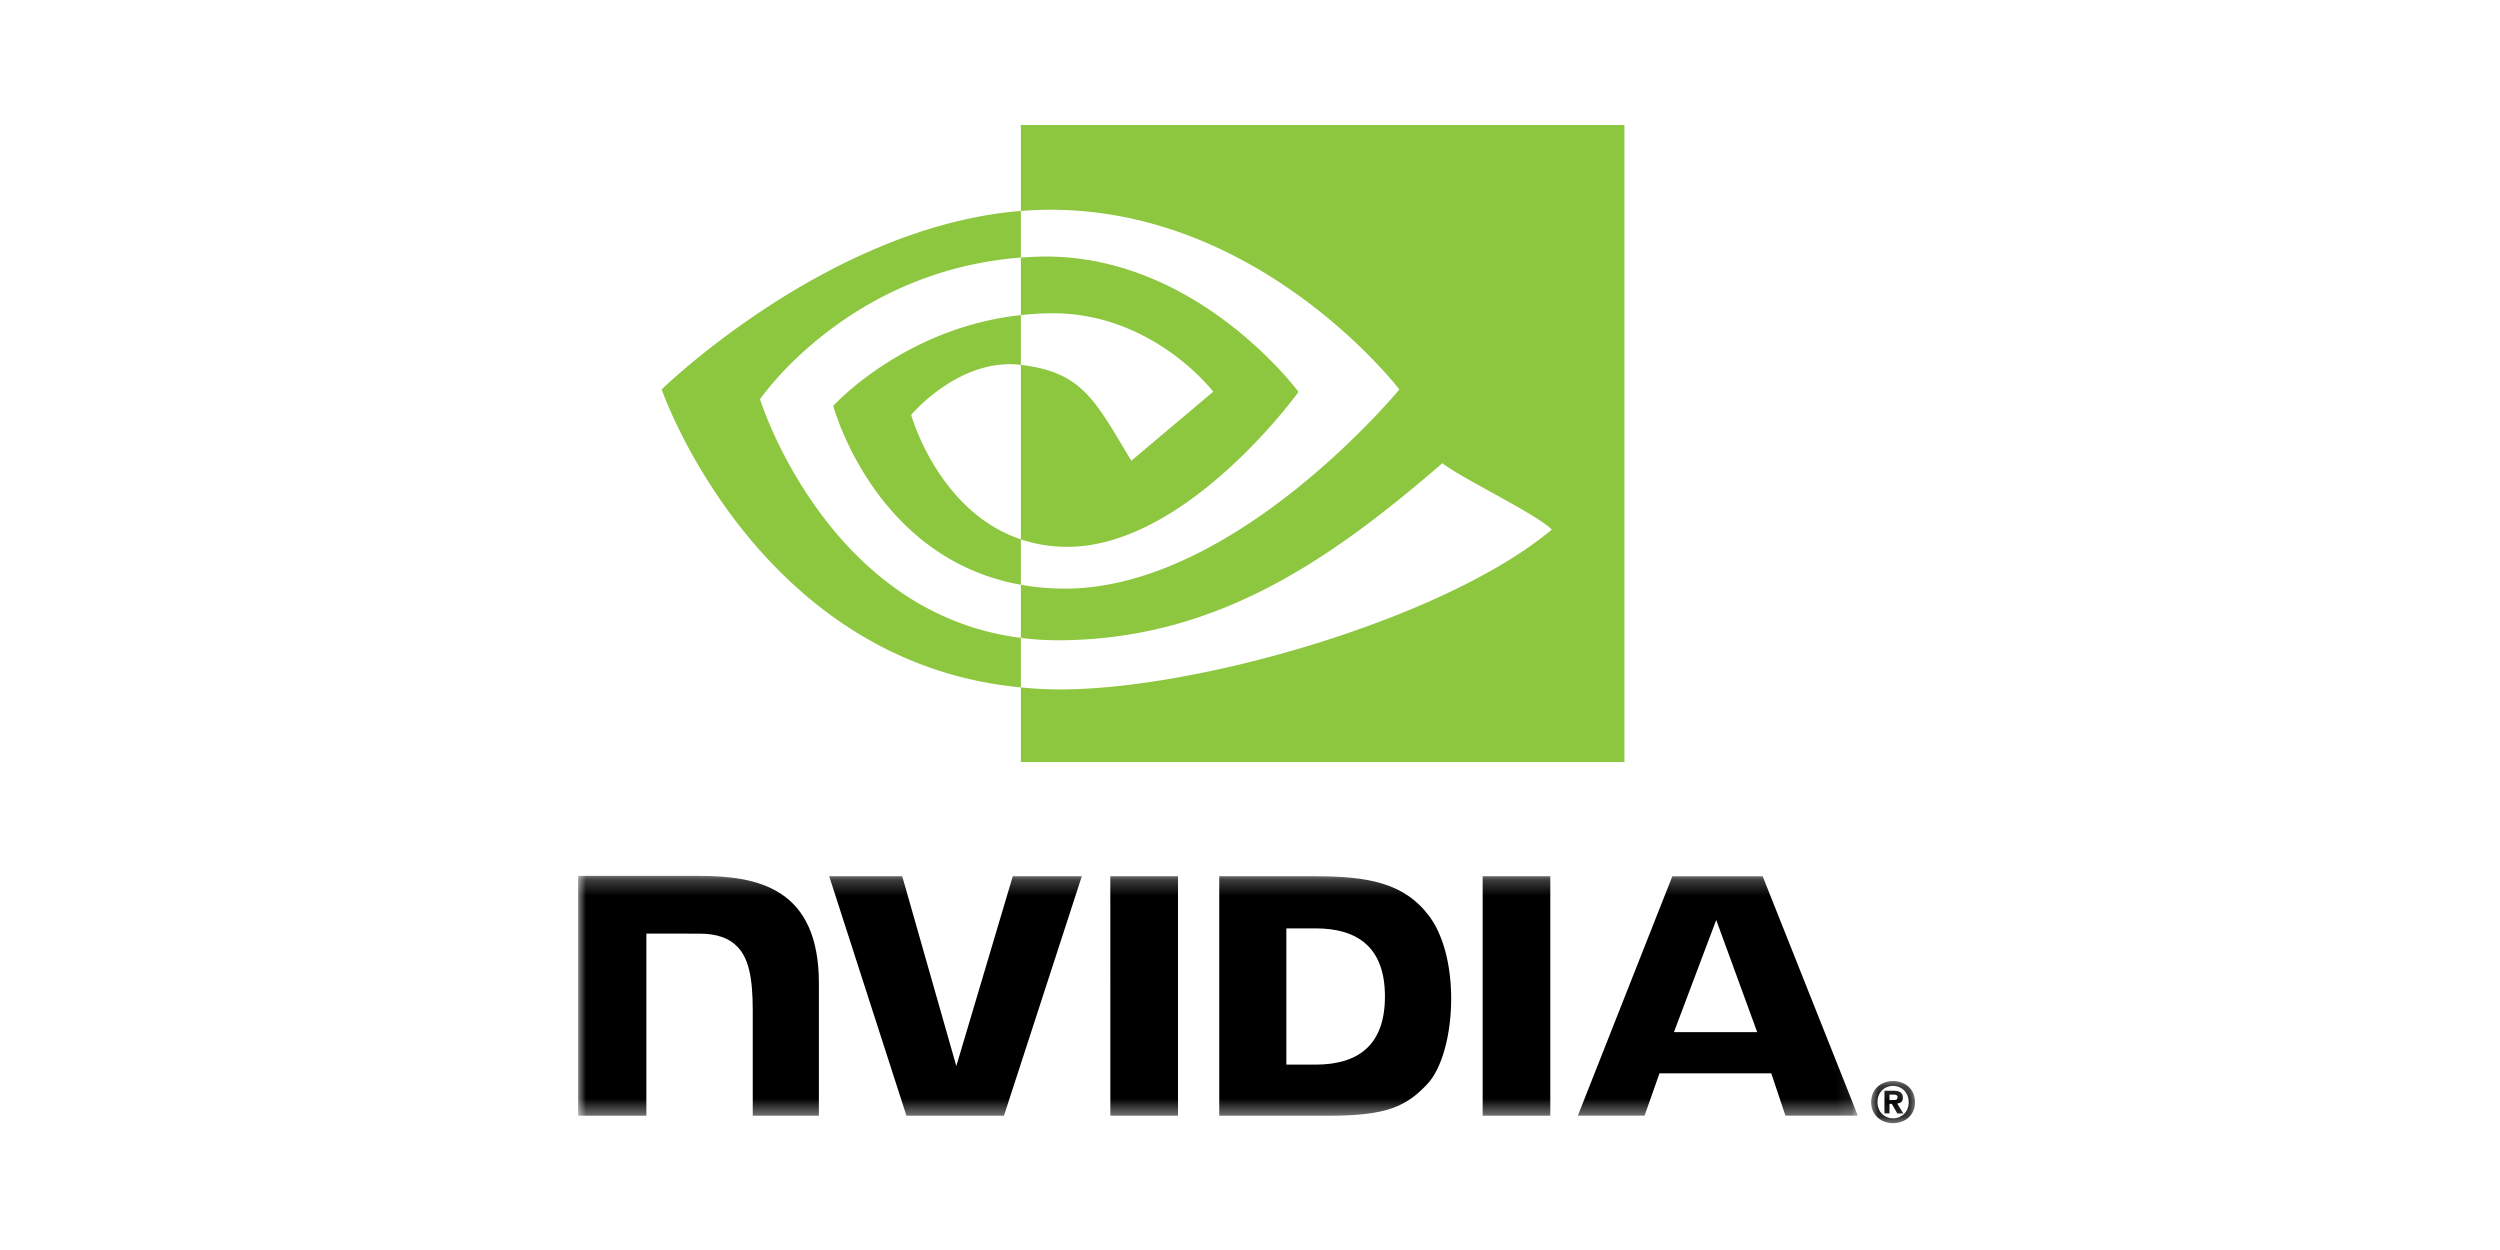 <svg xmlns="http://www.w3.org/2000/svg" xmlns:xlink="http://www.w3.org/1999/xlink" width="160" height="80"><defs><path id="a" d="M.052.196h2.812v2.701H.052z"/><path id="c" d="M0 .237h81.903v15.351H0z"/></defs><g fill="none" fill-rule="evenodd"><g transform="translate(119.7 68.989)"><mask id="b" fill="#fff"><use xlink:href="#a"/></mask><path fill="#000" d="M2.46 1.546c0 .622-.459 1.04-1 1.04v-.004C.906 2.586.457 2.168.457 1.546.456.924.905.508 1.46.508c.54 0 .998.416.998 1.038m.405 0c0-.854-.664-1.35-1.403-1.35C.716.196.052.692.052 1.546c0 .854.664 1.351 1.409 1.351.74 0 1.403-.497 1.403-1.351m-1.636.114h.15l.348.611h.383l-.386-.636c.2-.015.363-.11.363-.378 0-.333-.23-.44-.619-.44H.905V2.27h.323v-.61m0-.246v-.35h.225c.122 0 .29.009.29.16 0 .161-.087.19-.231.19h-.284" mask="url(#b)"/></g><g transform="translate(37 55.82)"><mask id="d" fill="#fff"><use xlink:href="#c"/></mask><path fill="#000" d="M72.838 3.059l2.623 7.177h-5.329l2.706-7.177zM70.028.264l-6.047 15.32h4.27l.956-2.709h7.155l.906 2.708h4.635L75.811.263h-5.784zM57.89 15.588h4.33V.258h-4.33v15.33zM27.818.258l-3.614 12.15L20.742.258h-4.674l4.945 15.33h6.24L32.237.258h-4.42zm17.509 3.338h1.861c2.701 0 4.448 1.213 4.448 4.36 0 3.147-1.747 4.36-4.448 4.36h-1.861v-8.72zM41.032.258v15.33h7.022c3.742 0 4.963-.622 6.284-2.017.934-.98 1.537-3.13 1.537-5.48 0-2.154-.51-4.077-1.402-5.274C52.87.677 50.56.258 47.11.258h-6.077zM0 .237v15.351h4.368V3.931l3.384.002c1.121 0 1.92.279 2.46.855.685.73.964 1.907.964 4.06v6.74h4.233V7.107c0-6.054-3.86-6.87-7.634-6.87H0zm34.06.02l.002 15.331h4.33V.258H34.06z" mask="url(#d)"/></g><path fill="#8DC63F" d="M48.641 25.554s5.571-8.22 16.695-9.07V13.5c-12.32.99-22.99 11.424-22.99 11.424s6.042 17.47 22.99 19.07v-3.17C52.9 39.26 48.641 25.553 48.641 25.553zm16.695 8.966v2.904c-9.4-1.676-12.008-11.447-12.008-11.447s4.512-5 12.008-5.81v3.185l-.014-.001c-3.934-.473-7.007 3.202-7.007 3.202s1.722 6.187 7.021 7.967zm0-26.52v5.501c.362-.028.724-.051 1.087-.064 14.008-.472 23.135 11.488 23.135 11.488S79.075 37.672 68.154 37.672c-1 0-1.937-.092-2.818-.248v3.4c.753.096 1.533.153 2.347.153 10.163 0 17.512-5.19 24.63-11.333 1.178.945 6.01 3.243 7.003 4.25-6.768 5.665-22.537 10.23-31.477 10.23-.861 0-1.69-.051-2.503-.13v4.78h38.627V8H65.336zm0 12.167v-3.683a27.23 27.23 0 011.087-.057c10.073-.316 16.682 8.656 16.682 8.656s-7.138 9.914-14.79 9.914a9.266 9.266 0 01-2.979-.477V23.352c3.922.474 4.71 2.206 7.068 6.136l5.244-4.421s-3.828-5.02-10.28-5.02c-.702 0-1.373.049-2.032.12z"/></g></svg>